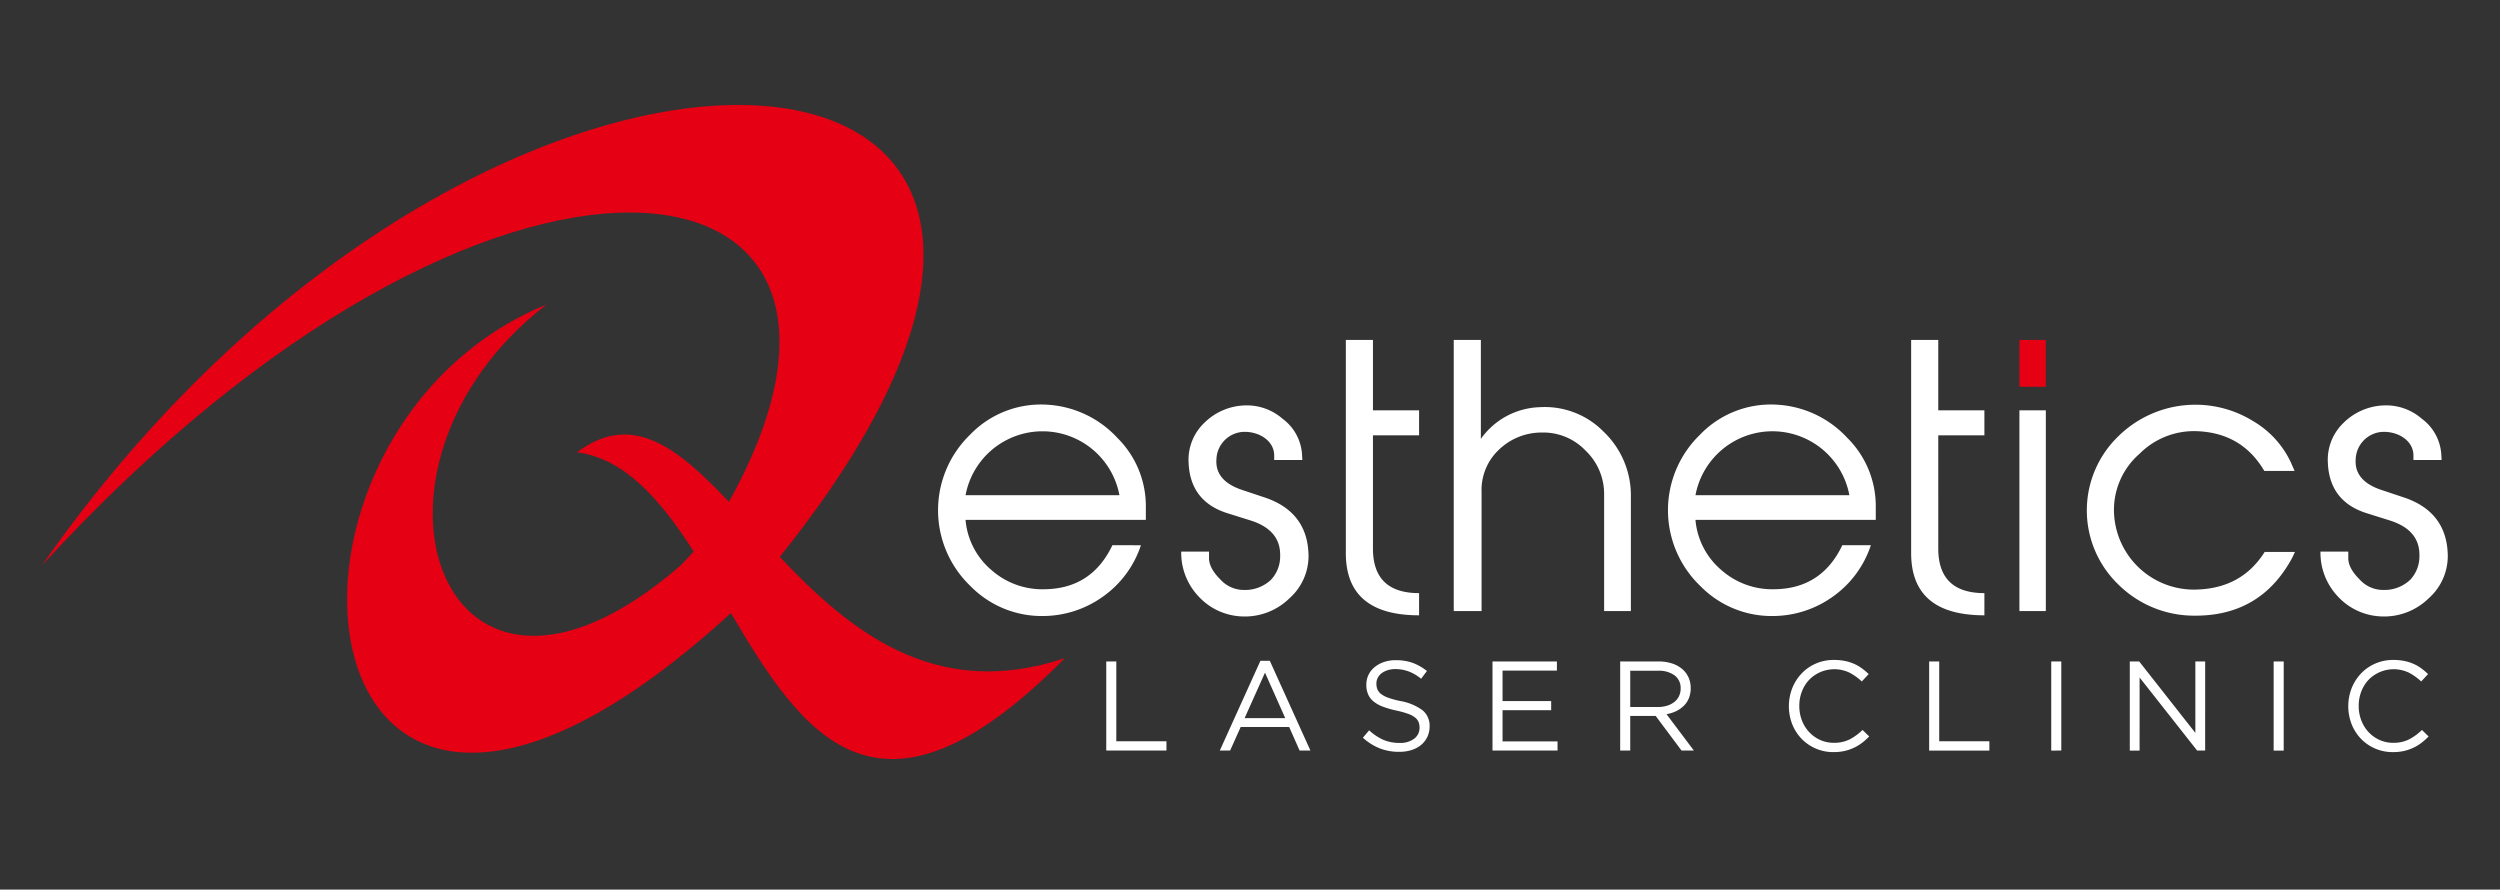<svg xmlns="http://www.w3.org/2000/svg" viewBox="0 0 489 174"><rect x="0" y="0" width="489" height="174" fill="#333333" stroke="none"/><title>Qesthetic-tall</title><path d="M142.96,119.912c13.951,23.576,28.707,45.904,65.326,8.819-25.457,8.522-42.178-5.449-55.773-19.809q2.102-2.61,4.034-5.15l.001-.001.002-.002q1.931-2.538,3.694-5.004l.003-.004q1.176-1.645,2.28-3.258l-.04.021C230.157-3.347,92.846-10.52,8.212,110.567c88.55-96.579,173.674-83.241,134.424-12.502l.012.014-.058.104c-10.024-10.632-18.938-17.799-29.732-9.71,9.446,1.208,16.427,9.425,22.837,19.409-.934.993-2.343,2.529-2.615,2.764C85.955,151.468,65.677,91.312,106.894,59.569,46.497,84.349,56.432,191.72,135.361,126.53v.005q1.787-1.476,3.62-3.07l.009-.007.002-.001.007-.007q1.954-1.7,3.961-3.537ZM156.55,103.77l3.694-5.004Q158.48,101.23,156.55,103.77Zm-9.507-.767.35.385-.529-.579Z" style="fill:#e60013"/><path d="M216.382,146.809h11.777v-1.818h-9.809v-15.61h-1.967v17.428Zm31.997-17.553h-1.842l-7.943,17.553h2.017l2.067-4.606h9.486l2.042,4.606h2.116l-7.943-17.553Zm3.013,11.204h-7.942l3.983-8.889,3.959,8.889Zm17.83-6.743a2.469,2.469,0,0,1,.261-1.12,2.592,2.592,0,0,1,.747-.901,3.872,3.872,0,0,1,1.171-.597,4.903,4.903,0,0,1,1.531-.224,7.486,7.486,0,0,1,2.577.448,8.518,8.518,0,0,1,2.453,1.444l1.145-1.518a10.23,10.23,0,0,0-2.776-1.589,9.643,9.643,0,0,0-3.349-.527,6.979,6.979,0,0,0-2.291.361,5.74,5.74,0,0,0-1.818,1,4.462,4.462,0,0,0-1.195,1.506,4.346,4.346,0,0,0-.423,1.921,4.693,4.693,0,0,0,.349,1.893,3.744,3.744,0,0,0,1.075,1.398,6.431,6.431,0,0,0,1.834,1.02,18.053,18.053,0,0,0,2.606.751,17.803,17.803,0,0,1,2.261.623,4.933,4.933,0,0,1,1.382.722,2.2,2.2,0,0,1,.701.884,2.931,2.931,0,0,1,.2,1.112,2.624,2.624,0,0,1-1.058,2.17,4.487,4.487,0,0,1-2.825.821,7.954,7.954,0,0,1-3.212-.61,10.284,10.284,0,0,1-2.764-1.855l-1.22,1.444a10.775,10.775,0,0,0,3.299,2.087,10.383,10.383,0,0,0,3.822.677,7.838,7.838,0,0,0,2.39-.349,5.421,5.421,0,0,0,1.871-1,4.608,4.608,0,0,0,1.22-1.569,4.679,4.679,0,0,0,.444-2.046,3.892,3.892,0,0,0-1.382-3.166,10.28,10.28,0,0,0-4.295-1.797,17.255,17.255,0,0,1-2.365-.635,5.287,5.287,0,0,1-1.444-.747,2.207,2.207,0,0,1-.722-.913,3.005,3.005,0,0,1-.199-1.12Zm35.309-4.336H291.932v17.428h12.723v-1.792H293.899v-6.1H303.41v-1.792h-9.511v-5.951h10.632v-1.793Zm26.793,17.428-5.353-7.116a7.008,7.008,0,0,0,1.892-.598,5.519,5.519,0,0,0,1.507-1.058,4.464,4.464,0,0,0,.983-1.494,5.165,5.165,0,0,0,.348-1.954,4.987,4.987,0,0,0-.448-2.133,4.713,4.713,0,0,0-1.27-1.643,5.859,5.859,0,0,0-1.98-1.058,8.445,8.445,0,0,0-2.602-.374h-7.494v17.428h1.967v-6.772h4.979l5.054,6.772Zm-2.589-12.137a3.373,3.373,0,0,1-.336,1.523,3.194,3.194,0,0,1-.938,1.137,4.374,4.374,0,0,1-1.423.714,6.183,6.183,0,0,1-1.797.248h-5.366v-7.096h5.39a5.235,5.235,0,0,1,3.295.913,3.047,3.047,0,0,1,1.174,2.56Zm36.877,9.374-1.295-1.27a10.734,10.734,0,0,1-2.539,1.855,6.719,6.719,0,0,1-3.087.66,6.388,6.388,0,0,1-2.676-.56,6.695,6.695,0,0,1-2.141-1.531,7.015,7.015,0,0,1-1.419-2.29,7.794,7.794,0,0,1-.51-2.838,7.699,7.699,0,0,1,.51-2.826,7.045,7.045,0,0,1,1.419-2.278,6.892,6.892,0,0,1,7.893-1.394,11.023,11.023,0,0,1,2.402,1.718l1.345-1.444a13.156,13.156,0,0,0-1.345-1.133,8.029,8.029,0,0,0-1.518-.871,8.933,8.933,0,0,0-1.78-.56,10.618,10.618,0,0,0-2.154-.199,8.71,8.71,0,0,0-3.535.709,8.52,8.52,0,0,0-2.789,1.942,9.01,9.01,0,0,0-1.83,2.876,9.738,9.738,0,0,0,0,7.046,8.711,8.711,0,0,0,1.83,2.851,8.569,8.569,0,0,0,6.25,2.602,9.648,9.648,0,0,0,2.166-.224,9.05,9.05,0,0,0,1.818-.623,8.71,8.71,0,0,0,1.581-.959,12.371,12.371,0,0,0,1.407-1.258Zm11.73,2.764h11.777v-1.818H379.31v-15.61h-1.967V146.81Zm23.881-17.428v17.428H403.19V129.381Zm28.188,13.967-10.98-13.967h-1.843v17.428h1.917V132.518L429.76,146.809h1.569V129.381h-1.917v13.967Zm15.316-13.967v17.428h1.967V129.381Zm30.304,14.665-1.295-1.27a10.73,10.73,0,0,1-2.54,1.855,6.718,6.718,0,0,1-3.087.66,6.389,6.389,0,0,1-2.676-.56,6.7,6.7,0,0,1-2.141-1.531,7.02,7.02,0,0,1-1.419-2.29,7.796,7.796,0,0,1-.51-2.838,7.701,7.701,0,0,1,.51-2.826,7.05,7.05,0,0,1,1.419-2.278,6.892,6.892,0,0,1,7.893-1.394,11.028,11.028,0,0,1,2.403,1.718l1.344-1.444a13.184,13.184,0,0,0-1.344-1.133,8.025,8.025,0,0,0-1.519-.871,8.937,8.937,0,0,0-1.78-.56,10.614,10.614,0,0,0-2.154-.199,8.711,8.711,0,0,0-3.535.709,8.52,8.52,0,0,0-2.789,1.942,9.008,9.008,0,0,0-1.83,2.876,9.738,9.738,0,0,0,0,7.046,8.709,8.709,0,0,0,1.83,2.851,8.569,8.569,0,0,0,6.25,2.602,9.649,9.649,0,0,0,2.166-.224,9.048,9.048,0,0,0,1.818-.623,8.717,8.717,0,0,0,1.581-.959,12.404,12.404,0,0,0,1.407-1.258Z" style="fill:#fff"/><path d="M459.326,107.887h-5.442a12.415,12.415,0,0,0,3.306,8.679,12.154,12.154,0,0,0,8.334,3.995,12.458,12.458,0,0,0,9.506-3.513,11.077,11.077,0,0,0,3.72-9.23c-.345-5.166-3.168-8.679-8.404-10.47l-4.546-1.516c-3.513-1.17-5.235-3.169-5.028-5.992a5.545,5.545,0,0,1,5.51-5.373c3.031,0,5.786,1.86,5.786,4.615v.895H477.58l-.069-1.171a9.376,9.376,0,0,0-3.789-6.888,10.628,10.628,0,0,0-7.44-2.618,11.774,11.774,0,0,0-7.921,3.444,9.979,9.979,0,0,0-3.031,7.784c.206,5.028,2.756,8.334,7.577,9.85l4.615,1.447c3.857,1.24,5.785,3.513,5.717,6.888a6.678,6.678,0,0,1-1.791,4.684,7.343,7.343,0,0,1-5.235,1.998,6.2,6.2,0,0,1-4.684-2.067c-1.446-1.446-2.204-2.824-2.204-4.133v-1.309Zm-10.432.069h-5.923c-3.031,4.822-7.577,7.301-13.708,7.37a15.64,15.64,0,0,1-15.774-15.498,14.555,14.555,0,0,1,5.028-11.09A15.027,15.027,0,0,1,429.401,84.33c6.062.138,10.539,2.756,13.5,7.784h5.924l-.757-1.722a18.409,18.409,0,0,0-7.302-7.991,21.496,21.496,0,0,0-26.519,3.031,20.132,20.132,0,0,0-.331,28.469q.264.27.538.53a21.021,21.021,0,0,0,14.74,5.993c8.61.069,15.016-3.651,19.149-11.297l.551-1.171Zm-48.73-27.69h-5.166v39.262h5.166V80.266Zm-12.016,35.749c-5.993,0-9.023-2.882-9.023-8.725V85.157h9.023v-4.89h-9.023V66.49h-5.304v41.696c0,8.105,4.753,12.169,14.327,12.169v-4.34Zm-56.513-19.15a15.31,15.31,0,0,1,30.102,0Zm28.723,9.781c-2.686,5.648-7.095,8.541-13.293,8.61a15.043,15.043,0,0,1-10.402-3.788,14.461,14.461,0,0,1-5.029-9.781h35.267v-2.824a18.763,18.763,0,0,0-5.579-13.225,20.264,20.264,0,0,0-13.639-6.474,19.24,19.24,0,0,0-15.222,5.924,20.536,20.536,0,0,0-.377,29.04q.253.259.514.51a19.505,19.505,0,0,0,14.258,5.855A20.238,20.238,0,0,0,358.5,116.704a19.924,19.924,0,0,0,7.439-10.057ZM319,97.211a17.209,17.209,0,0,0-5.304-12.743A16.143,16.143,0,0,0,301.16,79.646a14.678,14.678,0,0,0-11.504,6.199V66.49h-5.303v53.038h5.442V96.246a10.804,10.804,0,0,1,3.375-8.266,11.993,11.993,0,0,1,8.404-3.375,11.39,11.39,0,0,1,8.541,3.513,11.679,11.679,0,0,1,3.651,8.542v22.869H319Zm-41.428,18.805c-5.993,0-9.023-2.882-9.023-8.725V85.157h9.023v-4.89h-9.023V66.49h-5.304v41.696c0,8.105,4.753,12.169,14.327,12.169v-4.34Zm-41.083-8.128h-5.442a12.416,12.416,0,0,0,3.306,8.679,12.157,12.157,0,0,0,8.335,3.995,12.459,12.459,0,0,0,9.505-3.513,11.079,11.079,0,0,0,3.72-9.23c-.344-5.166-3.169-8.679-8.404-10.47l-4.546-1.516c-3.513-1.17-5.235-3.169-5.028-5.992a5.545,5.545,0,0,1,5.51-5.373c3.031,0,5.786,1.86,5.786,4.615v.895h5.51l-.069-1.171a9.375,9.375,0,0,0-3.789-6.888,10.628,10.628,0,0,0-7.439-2.618,11.775,11.775,0,0,0-7.921,3.444,9.981,9.981,0,0,0-3.031,7.784c.207,5.028,2.756,8.334,7.577,9.85l4.615,1.447c3.857,1.24,5.786,3.513,5.717,6.888a6.678,6.678,0,0,1-1.791,4.684,7.342,7.342,0,0,1-5.235,1.998,6.201,6.201,0,0,1-4.684-2.067c-1.446-1.446-2.204-2.824-2.204-4.133v-1.309ZM188.86,96.866a15.31,15.31,0,0,1,30.101,0Zm28.724,9.781c-2.686,5.648-7.095,8.541-13.294,8.61a15.043,15.043,0,0,1-10.401-3.788,14.464,14.464,0,0,1-5.029-9.781h35.267V98.864a18.763,18.763,0,0,0-5.579-13.225A20.263,20.263,0,0,0,204.91,79.164a19.24,19.24,0,0,0-15.222,5.924,20.537,20.537,0,0,0-.376,29.041q.252.259.514.509a19.505,19.505,0,0,0,14.259,5.855,20.237,20.237,0,0,0,11.64-3.788,19.926,19.926,0,0,0,7.44-10.057Z" style="fill:#fff"/><rect x="394.999" y="66.49" width="5.166" height="9.162" style="fill:#e60013"/></svg>
